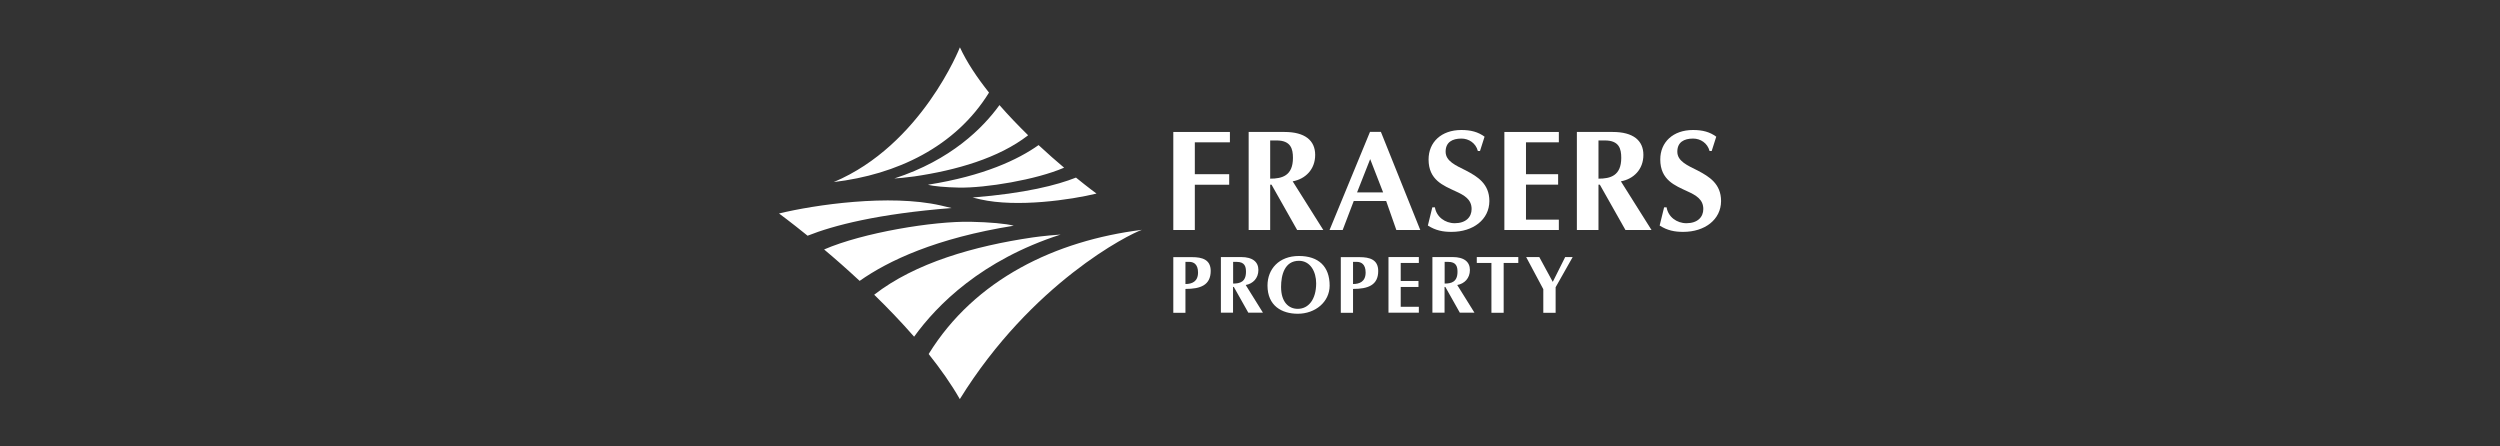 <?xml version="1.0" encoding="UTF-8"?>
<!-- Generator: Adobe Illustrator 28.1.0, SVG Export Plug-In . SVG Version: 6.00 Build 0)  -->
<svg xmlns="http://www.w3.org/2000/svg" xmlns:xlink="http://www.w3.org/1999/xlink" version="1.1" id="Layer_1" x="0px" y="0px" viewBox="0 0 280 50" style="enable-background:new 0 0 280 50;" xml:space="preserve">
<rect x="0" y="0" width="280" height="50" fill="#333333" stroke="none"/>
<style type="text/css">
	.st0{fill:#FFFFFF;}
	.st1{clip-path:url(#SVGID_00000154394947059293750660000000132954329297129903_);}
</style>
<g>
	<g>
		<path class="st0" d="M90.45,26.4c-1.94-1.57-3.2-2.49-3.2-2.49c4-0.97,12.37-2.2,18.11-0.9c0.42,0.1,0.82,0.19,1.22,0.29    C98.32,23.95,93.37,25.24,90.45,26.4 M96.28,31.46c-1.41-1.31-2.76-2.5-3.98-3.52c4.33-1.88,12.24-3.19,16.42-3.1    c2.05,0.04,4,0.21,4.82,0.44C104.83,26.67,99.49,29.2,96.28,31.46 M102.38,37.71c-1.44-1.65-2.96-3.23-4.47-4.7    c4.58-3.57,11.22-5.46,17.76-6.42c0.92-0.14,2.99-0.33,3.12-0.32C109.94,29.12,104.96,34.14,102.38,37.71 M127.9,25.74    c-1.44,0.48-12.35,5.96-20.4,18.96c-0.97-1.7-2.17-3.39-3.49-5.05C109.19,31.26,118.23,26.95,127.9,25.74"></path>
		<path class="st0" d="M120.51,19.89c1.39,1.13,2.3,1.79,2.3,1.79c-2.88,0.7-8.89,1.58-13.01,0.65c-0.3-0.07-0.59-0.14-0.87-0.21    C114.86,21.65,118.42,20.72,120.51,19.89 M116.32,16.25c1.01,0.94,1.98,1.79,2.86,2.53c-3.11,1.35-8.79,2.29-11.79,2.23    c-1.47-0.03-2.87-0.15-3.46-0.32C110.18,19.7,114.02,17.88,116.32,16.25 M111.94,11.77c1.03,1.18,2.13,2.32,3.21,3.38    c-3.29,2.56-8.06,3.92-12.75,4.61c-0.66,0.1-2.15,0.24-2.24,0.23C106.51,17.93,110.09,14.33,111.94,11.77 M93.38,20.39    c9.83-4.14,14.13-15.09,14.13-15.09c0.78,1.69,1.94,3.41,3.26,5.07C107.01,16.46,100.41,19.56,93.38,20.39"></path>
		<path class="st0" d="M142.97,15.73h-0.71v4.28c1.33,0,2.55-0.32,2.55-2.33C144.81,16.68,144.58,15.73,142.97,15.73 M145.28,25.76    l-2.87-5.08h-0.15v5.08h-2.41V14.78h4.02c2.28,0,3.43,0.95,3.43,2.57c0,1.63-1.1,2.7-2.52,2.96l3.43,5.45H145.28z"></path>
	</g>
	<polygon class="st0" points="133.82,15.94 133.82,19.51 137.67,19.51 137.67,20.69 133.82,20.69 133.82,25.76 131.41,25.76    131.41,14.78 137.75,14.78 137.75,15.94  "></polygon>
	<path class="st0" d="M153.46,17.82l-1.47,3.73h2.92L153.46,17.82z M156.39,25.76l-1.14-3.25h-3.63l-1.24,3.25h-1.47l4.53-10.99   h1.22l4.41,10.99H156.39z"></path>
	<g>
		<path class="st0" d="M162.57,25.97c-0.96,0-1.77-0.15-2.65-0.71l0.5-2.04h0.29c0.17,1.07,1.14,1.78,2.22,1.78    c1.24,0,1.89-0.68,1.89-1.59c0-1.09-0.83-1.55-1.8-1.99c-1.36-0.64-3.02-1.25-3.02-3.56c0-1.93,1.42-3.3,3.67-3.3    c1.05,0,1.87,0.21,2.6,0.75l-0.51,1.6h-0.24c-0.23-0.88-1.01-1.39-1.84-1.39c-1.03,0-1.77,0.41-1.77,1.47    c0,1.06,1.12,1.53,2.28,2.11c1.27,0.67,2.62,1.47,2.62,3.42C166.8,24.6,164.99,25.97,162.57,25.97"></path>
	</g>
	<polygon class="st0" points="168.49,25.76 168.49,14.78 174.59,14.78 174.59,15.94 170.91,15.94 170.91,19.51 174.51,19.51    174.51,20.68 170.91,20.68 170.91,24.6 174.59,24.6 174.59,25.76  "></polygon>
	<g>
		<path class="st0" d="M179.74,15.73h-0.71v4.28c1.33,0,2.55-0.32,2.55-2.33C181.58,16.68,181.36,15.73,179.74,15.73 M182.05,25.76    l-2.87-5.08h-0.15v5.08h-2.42V14.78h4.02c2.28,0,3.43,0.95,3.43,2.57c0,1.63-1.1,2.7-2.52,2.96l3.43,5.45H182.05z"></path>
		<path class="st0" d="M188.52,25.97c-0.95,0-1.77-0.15-2.64-0.71l0.5-2.04h0.28c0.17,1.07,1.13,1.78,2.22,1.78    c1.24,0,1.89-0.68,1.89-1.59c0-1.09-0.83-1.55-1.8-1.99c-1.36-0.64-3.02-1.25-3.02-3.56c0-1.93,1.42-3.3,3.67-3.3    c1.06,0,1.87,0.21,2.6,0.75l-0.51,1.6h-0.24c-0.23-0.88-1.01-1.39-1.84-1.39c-1.03,0-1.77,0.41-1.77,1.47    c0,1.06,1.12,1.53,2.28,2.11c1.27,0.67,2.62,1.47,2.62,3.42C192.75,24.6,190.94,25.97,188.52,25.97"></path>
		<path class="st0" d="M133.21,29.33h-0.44v2.48c0.72,0,1.41-0.26,1.41-1.29C134.18,29.58,133.67,29.33,133.21,29.33 M132.77,32.36    v2.67h-1.36v-6.23h2.11c1.12,0,2.08,0.27,2.08,1.55C135.59,31.94,134.46,32.36,132.77,32.36"></path>
		<path class="st0" d="M138.51,29.33h-0.4v2.43c0.76,0,1.44-0.18,1.44-1.32C139.55,29.87,139.42,29.33,138.51,29.33 M139.81,35.02    l-1.62-2.88h-0.09v2.88h-1.36v-6.23h2.27c1.28,0,1.93,0.54,1.93,1.45c0,0.93-0.62,1.54-1.42,1.68l1.93,3.1H139.81z"></path>
		<path class="st0" d="M145.48,29.21c-1.61,0-2,1.6-2,2.93c0,1.71,0.86,2.45,1.87,2.45c1.2,0,2.06-1.05,2.06-2.86    C147.41,30.44,146.77,29.21,145.48,29.21 M145.35,35.14c-1.79,0-3.39-0.89-3.39-3.16c0-1.84,1.28-3.31,3.52-3.31    c2.2,0,3.44,1.18,3.44,3.31C148.92,33.82,147.31,35.14,145.35,35.14"></path>
		<path class="st0" d="M151.97,29.33h-0.43v2.48c0.72,0,1.41-0.26,1.41-1.29C152.95,29.58,152.44,29.33,151.97,29.33 M151.54,32.36    v2.67h-1.37v-6.23h2.11c1.12,0,2.08,0.27,2.08,1.55C154.36,31.94,153.22,32.36,151.54,32.36"></path>
	</g>
	<polygon class="st0" points="155.51,35.02 155.51,28.79 158.91,28.79 158.91,29.45 156.88,29.45 156.88,31.47 158.87,31.47    158.87,32.14 156.88,32.14 156.88,34.36 158.91,34.36 158.91,35.02  "></polygon>
	<g>
		<path class="st0" d="M162.2,29.33h-0.4v2.43c0.75,0,1.44-0.18,1.44-1.32C163.24,29.87,163.11,29.33,162.2,29.33 M163.5,35.02    l-1.62-2.88h-0.09v2.88h-1.36v-6.23h2.27c1.28,0,1.93,0.54,1.93,1.45c0,0.93-0.62,1.54-1.42,1.68l1.93,3.1H163.5z"></path>
	</g>
	<polygon class="st0" points="168.41,29.45 168.41,35.03 167.04,35.03 167.04,29.45 165.4,29.45 165.4,28.79 170.05,28.79    170.05,29.45  "></polygon>
	<polygon class="st0" points="174.23,32.17 174.23,35.03 172.85,35.03 172.85,32.39 170.93,28.79 172.4,28.79 173.91,31.57    175.3,28.79 176.14,28.79  "></polygon>
</g>
</svg>
